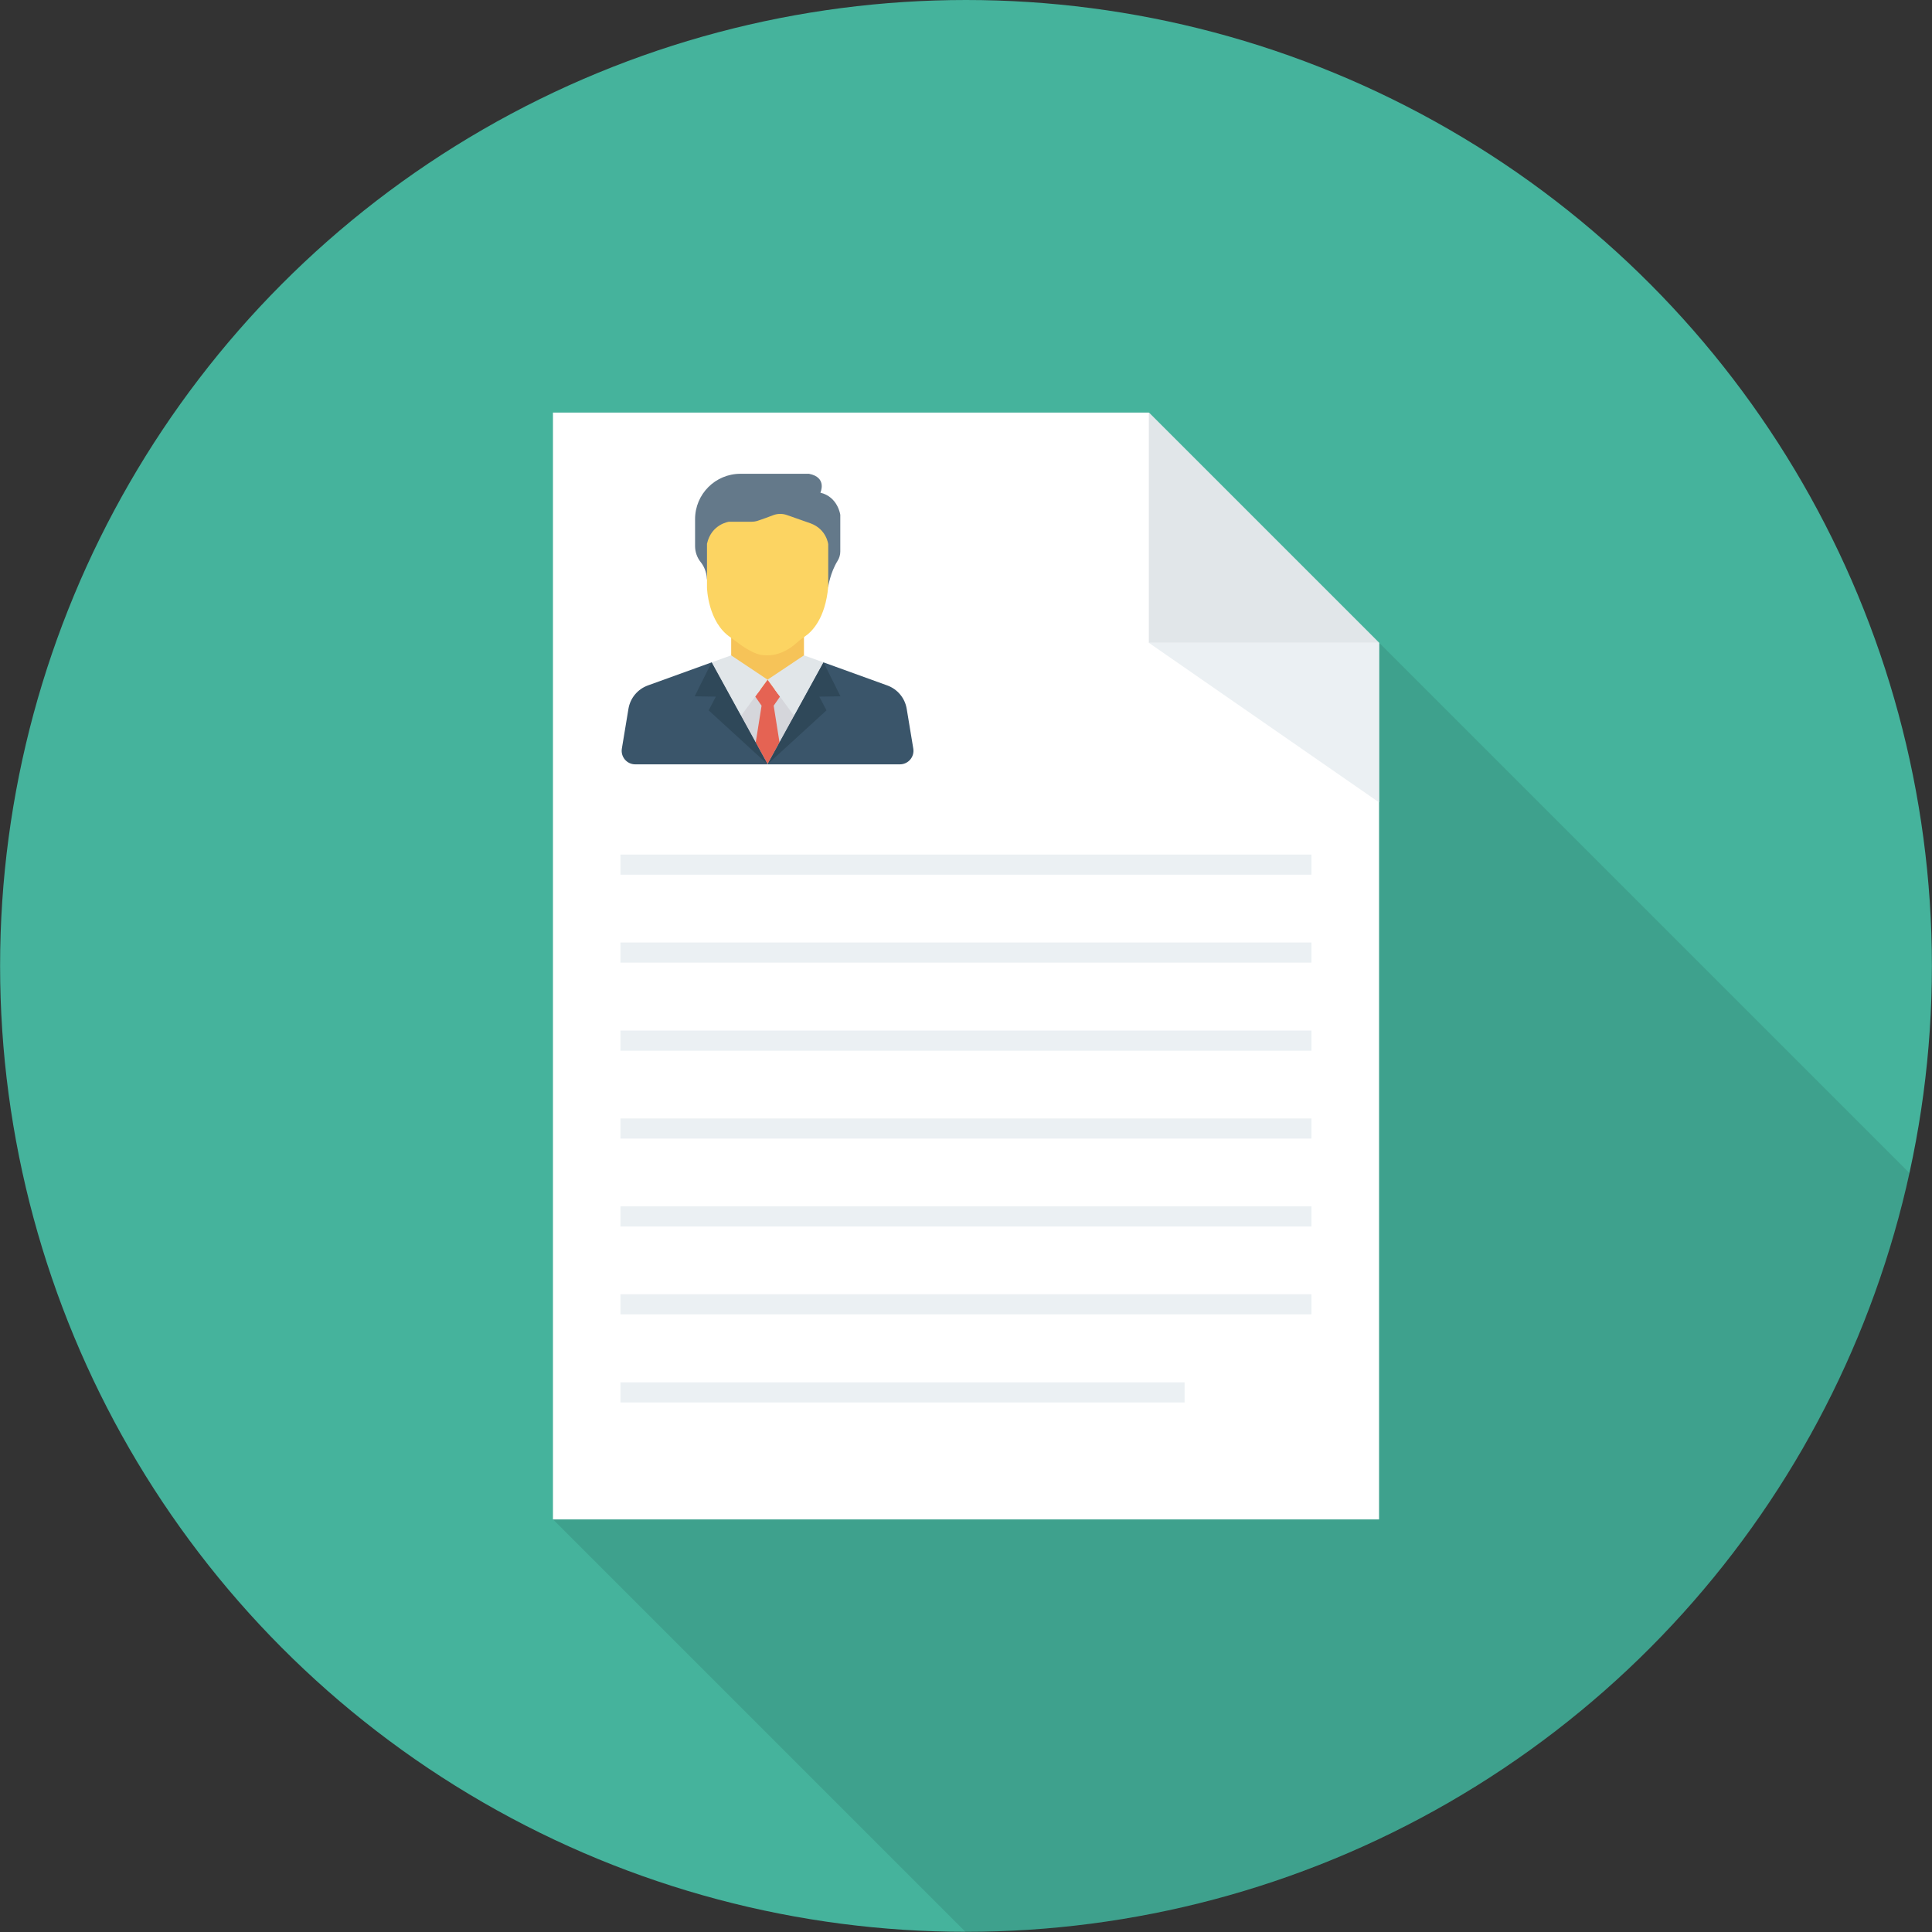 <?xml version="1.0" encoding="iso-8859-1"?>
<!-- Uploaded to: SVG Repo, www.svgrepo.com, Generator: SVG Repo Mixer Tools -->
<svg version="1.1" id="Layer_1" xmlns="http://www.w3.org/2000/svg" xmlns:xlink="http://www.w3.org/1999/xlink" 
	 viewBox="0 0 451.319 451.319" xml:space="preserve">
<rect x="0" y="0" width="451.319" height="451.319" fill="#333333" stroke="none"/>
<circle style="fill:#45B39C;" cx="225.659" cy="225.638" r="225.638"/>
<path style="opacity:0.1;enable-background:new    ;" d="M129.188,96.37v258.566l96.38,96.38c0.031,0,0.061,0.002,0.092,0.002
	c108.013,0,198.249-75.908,220.403-177.276L268.391,96.37C268.391,96.37,129.188,96.37,129.188,96.37z M179.306,158.754l0.01,0.014
	l-0.01,0.006V158.754z M179.306,178.551l-0.013-0.013l0.012-0.011h0l0.012,0.011L179.306,178.551z M179.333,158.756l-0.004,0.002
	l0.004-0.005V158.756z"/>
<polygon style="fill:#FFFFFF;" points="268.371,96.378 129.169,96.378 129.169,354.944 322.152,354.944 322.152,150.159 "/>
<polygon style="fill:#E1E6E9;" points="268.371,150.159 322.152,150.159 268.371,96.378 "/>
<polygon style="fill:#EBF0F3;" points="322.152,150.159 268.371,150.159 322.152,187.438 "/>
<g>
	<path style="fill:#F6C358;" d="M179.284,162.098l0.023,0.015l0,0v-0.02l0.01,0.014l0.012-0.008v0l0.004-0.005v0.003l8.473-5.663
		l0.001,0v-9.385c-0.641,0.441-1.256,0.92-1.834,1.441c-3.718,3.361-7.365,2.785-7.365,2.785c-2.224,0.059-5.393-2.22-6.744-3.281
		c-0.344-0.27-0.697-0.528-1.059-0.773v9.212l0,0L179.284,162.098z"/>
	<polygon style="fill:#F6C358;" points="179.306,158.775 179.306,158.775 179.306,158.774 179.306,158.774 176.565,162.508 
		176.565,162.508 	"/>
</g>
<path style="fill:#64798A;" d="M193.474,137.047c0,0,0.49-3.308,2.184-6.026c0.411-0.66,0.636-1.418,0.636-2.196v-8.551
	c0,0-0.534-4.193-4.65-5.184c0,0,1.677-3.571-2.668-4.415h-16.009l0,0c-5.852,0-10.597,4.744-10.597,10.597v6.282
	c0,1.361,0.456,2.685,1.308,3.747c0.671,0.835,1.367,2.148,1.475,4.048"/>
<path style="fill:#FCD462;" d="M178.608,153.056c0,0,3.647,0.576,7.365-2.785c0.578-0.522,1.193-1,1.834-1.441
	c0.063-0.044,0.125-0.089,0.189-0.132c1.646-1.106,4.809-4.171,5.479-11.651v-9.911c0,0-0.381-3.507-4.117-4.879l-5.552-1.949
	c-1.035-0.363-2.165-0.349-3.191,0.04c-1.15,0.437-2.669,1.002-3.625,1.308c-0.458,0.147-0.936,0.22-1.417,0.22h-5.275
	c0,0-4.117,0.534-5.146,5.145v8.327v1.927c0,0,0.179,8.1,5.542,11.65c0.038,0.025,0.073,0.052,0.111,0.077
	c0.362,0.244,0.715,0.503,1.059,0.773C173.215,150.836,176.384,153.115,178.608,153.056z"/>
<g>
	<polygon style="fill:#D5D6DB;" points="182.048,161.783 180.312,164.275 181.915,174.376 185.931,167.073 	"/>
	<polygon style="fill:#D5D6DB;" points="176.83,174.997 178.587,163.924 176.676,161.181 172.42,166.978 	"/>
	<polygon style="fill:#D5D6DB;" points="176.565,162.508 176.449,162.666 179.306,158.789 179.306,158.775 179.306,158.775 	"/>
</g>
<g>
	<polygon style="fill:#E56353;" points="182.096,173.431 180.734,164.846 182.209,162.728 182.209,162.728 179.306,158.774 
		179.306,158.775 179.306,158.789 176.449,162.666 176.417,162.709 176.417,162.709 176.417,162.709 177.905,164.846 
		176.537,173.469 176.537,173.469 179.306,178.504 182.096,173.432 	"/>
	<polygon style="fill:#E56353;" points="179.323,178.535 179.587,178.27 179.315,178.52 	"/>
	<polygon style="fill:#E56353;" points="179.297,178.52 179.025,178.27 179.289,178.535 	"/>
	<polygon style="fill:#E56353;" points="179.294,178.539 179.306,178.552 179.319,178.539 179.306,178.528 179.306,178.528 
		179.306,178.528 	"/>
	<polygon style="fill:#E56353;" points="179.333,158.754 179.328,158.759 179.333,158.756 	"/>
	<polygon style="fill:#E56353;" points="179.306,158.754 179.306,158.774 179.316,158.767 	"/>
</g>
<g>
	<polygon style="fill:#E1E6E9;" points="179.333,158.756 179.328,158.759 179.328,158.759 179.316,158.767 179.306,158.774 
		179.306,158.774 179.306,158.774 179.306,158.774 179.306,158.774 182.209,162.728 185.51,167.224 192.38,154.734 187.807,153.094 
		187.806,153.094 	"/>
	<polygon style="fill:#E1E6E9;" points="176.417,162.709 176.417,162.709 176.565,162.508 179.306,158.774 179.306,158.774 
		179.306,158.774 179.284,158.759 170.806,153.094 170.806,153.094 166.232,154.734 173.102,167.224 	"/>
</g>
<g>
	<path style="fill:#3A556A;" d="M179.323,178.535l0.009,0.017h3.576h27.313c1.955,0,3.443-1.754,3.124-3.683l-1.539-9.292
		c-0.415-2.506-2.151-4.593-4.54-5.457l-14.886-5.386"/>
	
		<ellipse transform="matrix(-0.72 -0.694 0.694 -0.72 184.639 431.524)" style="fill:#3A556A;" cx="179.316" cy="178.538" rx="0.015" ry="0.01"/>
</g>
<g>
	<polygon style="fill:#2F4859;" points="182.096,173.432 179.306,178.504 179.306,178.504 179.315,178.52 179.587,178.27 
		193.066,165.94 191.389,162.738 196.334,162.662 192.38,154.734 185.51,167.224 	"/>
	<polygon style="fill:#2F4859;" points="179.294,178.539 179.306,178.528 179.306,178.528 179.297,178.52 179.289,178.535 	"/>
</g>
<path style="fill:#3A556A;" d="M179.294,178.539l-0.004-0.004l-13.057-23.801l-14.886,5.386c-2.389,0.864-4.125,2.951-4.54,5.457
	l-1.539,9.292c-0.319,1.929,1.169,3.683,3.124,3.683h27.339h2.111h0.026h1.438h0L179.294,178.539z"/>
<polygon style="fill:#2F4859;" points="179.323,178.535 179.315,178.52 179.306,178.504 179.306,178.504 176.537,173.469 
	173.102,167.224 166.232,154.734 162.279,162.662 167.223,162.738 165.546,165.94 179.025,178.27 179.297,178.52 179.306,178.528 
	179.306,178.528 179.319,178.539 179.333,178.552 "/>
<g>
	<rect x="144.938" y="199.629" style="fill:#EBF0F3;" width="161.423" height="4.7"/>
	<rect x="144.938" y="220.175" style="fill:#EBF0F3;" width="161.423" height="4.7"/>
	<rect x="144.938" y="240.742" style="fill:#EBF0F3;" width="161.423" height="4.7"/>
	<rect x="144.938" y="261.274" style="fill:#EBF0F3;" width="161.423" height="4.7"/>
	<rect x="144.938" y="281.805" style="fill:#EBF0F3;" width="161.423" height="4.7"/>
	<rect x="144.938" y="302.336" style="fill:#EBF0F3;" width="161.423" height="4.7"/>
	<rect x="144.938" y="322.918" style="fill:#EBF0F3;" width="131.779" height="4.7"/>
</g>
</svg>